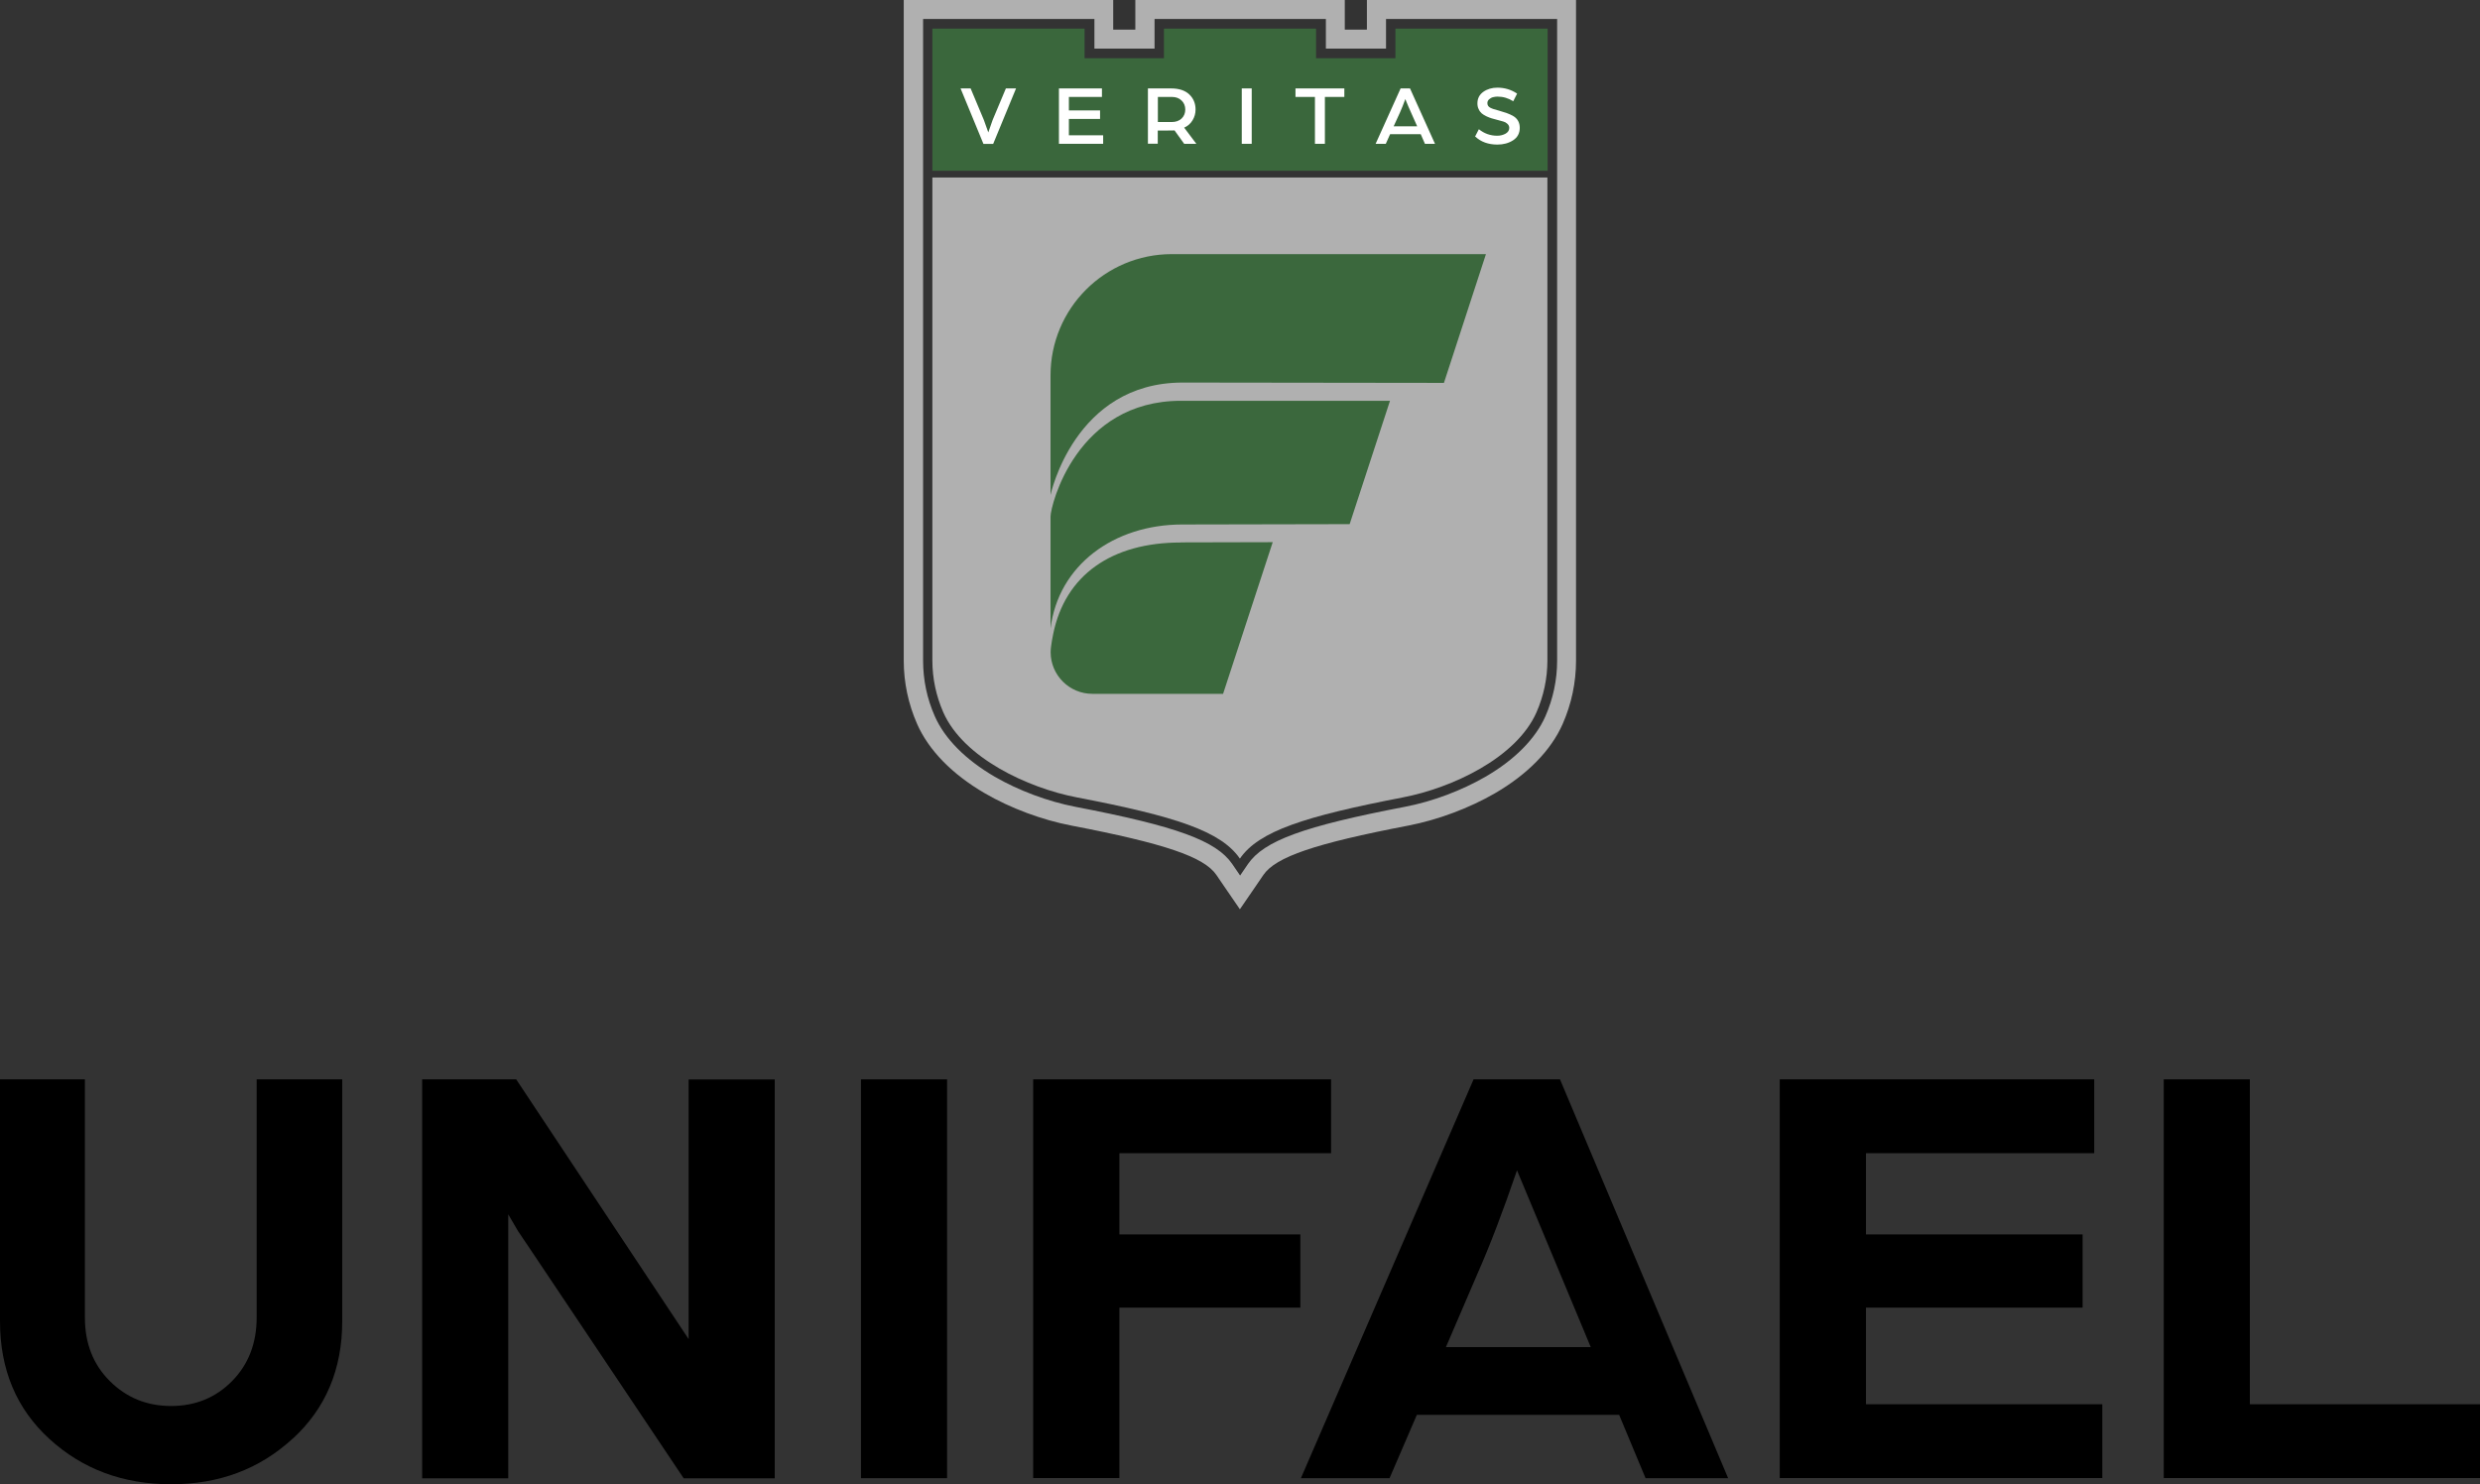 <?xml version="1.0" encoding="UTF-8"?><svg id="Camada_2" xmlns="http://www.w3.org/2000/svg" xmlns:xlink="http://www.w3.org/1999/xlink" viewBox="0 0 224.36 134.28"><rect x="0" y="0" width="224.36" height="134.28" fill="#333333" stroke="none"/><defs><style>.cls-1{fill:#3a673c;}.cls-2{fill:#fff;}.cls-3{fill:url(#Gradiente_sem_nome_21-3);}.cls-4{fill:#b0b0b0;}.cls-5{fill:url(#Gradiente_sem_nome_21);}.cls-6{fill:url(#Gradiente_sem_nome_21-2);}</style><linearGradient id="Gradiente_sem_nome_21" x1="79.83" y1="45.61" x2="140.53" y2="18.28" gradientUnits="userSpaceOnUse"><stop offset="0" stop-color="#3b683d"/><stop offset=".77" stop-color="#3b683d"/></linearGradient><linearGradient id="Gradiente_sem_nome_21-2" x1="82.01" y1="54.08" x2="131.56" y2="34.68" xlink:href="#Gradiente_sem_nome_21"/><linearGradient id="Gradiente_sem_nome_21-3" x1="87.15" y1="68.32" x2="114.98" y2="50.52" xlink:href="#Gradiente_sem_nome_21"/></defs><g id="Camada_1-2"><g><g><path class="cls-4" d="M84.35,16.06V59.76c0,1.62,.34,3.21,.99,4.69h0c1.82,4.12,7.65,6.84,12.08,7.69,8.92,1.71,13.04,3.05,14.75,5.54,1.71-2.49,5.84-3.82,14.75-5.54,4.43-.85,10.26-3.57,12.08-7.69h0c.65-1.48,.99-3.08,.99-4.69V16.06h-55.65Z"/><path class="cls-4" d="M140.87,1.72V59.76c0,1.75-.36,3.44-1.06,5.04-.9,2.04-2.78,3.94-5.42,5.47-2.16,1.25-4.81,2.25-7.29,2.72-9.17,1.76-12.75,3.07-14.2,5.18l-.71,1.04-.71-1.04c-1.45-2.11-5.03-3.42-14.2-5.18-2.48-.48-5.13-1.47-7.29-2.72-2.64-1.54-4.52-3.43-5.42-5.47-.71-1.6-1.06-3.3-1.06-5.04V1.72h15.5v2.68h5.44V1.72h15.5v2.68h5.44V1.72h15.5m1.72-1.72h-18.95V2.68h-2V0h-18.95V2.68h-2V0h-18.95V59.76c0,1.99,.41,3.92,1.21,5.74,1.05,2.38,3.17,4.55,6.13,6.27,2.32,1.35,5.17,2.41,7.83,2.92,8.43,1.62,11.99,2.83,13.11,4.46l.71,1.04,1.42,2.07,1.42-2.07,.71-1.04c1.12-1.63,4.67-2.84,13.11-4.46,2.66-.51,5.51-1.58,7.83-2.92,2.96-1.72,5.08-3.89,6.13-6.27,.8-1.82,1.21-3.75,1.21-5.74V0h0Z"/><polygon class="cls-1" points="126.24 2.59 126.24 5.27 119.06 5.27 119.06 2.59 105.3 2.59 105.3 5.27 98.12 5.27 98.12 2.59 84.35 2.59 84.35 5.27 84.35 15.45 140.01 15.45 140.01 5.27 140.01 2.59 126.24 2.59"/><g><path class="cls-2" d="M88.97,13.02l-2.07-5.02h.91l1.2,2.86,.4,1.12c.17-.51,.3-.88,.39-1.12l1.2-2.86h.92l-2.07,5.02h-.87Z"/><path class="cls-2" d="M95.8,13.01v-5.01h3.89v.77h-2.99v1.22h2.82v.77h-2.82v1.48h3.1v.77h-4Z"/><path class="cls-2" d="M103.85,13.01v-5.01h2.1c.71,0,1.26,.18,1.64,.54,.38,.36,.57,.82,.57,1.37,0,.35-.09,.67-.27,.97-.18,.3-.43,.52-.76,.67l1.1,1.46h-1.1l-.87-1.21c-.15,0-.42,.01-.8,.01h-.72v1.19h-.9Zm.9-1.97h1.26c.37,0,.67-.11,.89-.32s.33-.49,.33-.81-.11-.6-.33-.81c-.22-.22-.52-.33-.88-.33h-1.27v2.27Z"/><path class="cls-2" d="M112.34,13.01v-5.01h.9v5.01h-.9Z"/><path class="cls-2" d="M118.96,13.01v-4.24h-1.76v-.77h4.42v.77h-1.76v4.24h-.9Z"/><path class="cls-2" d="M124.45,13.01l2.26-5.01h.85l2.26,5.01h-.91l-.38-.87h-2.77l-.39,.87h-.91Zm1.63-1.58h2.13l-.57-1.28c-.06-.15-.14-.32-.23-.52-.09-.2-.16-.36-.2-.48l-.07-.19c-.17,.46-.33,.86-.48,1.2l-.58,1.27Z"/><path class="cls-2" d="M133.44,12.37l.35-.68c.48,.39,1.04,.59,1.66,.59,.29,0,.54-.07,.76-.19,.22-.13,.33-.3,.33-.52,0-.14-.06-.27-.17-.37-.11-.1-.23-.17-.35-.2-.12-.03-.29-.08-.51-.14-.22-.06-.4-.11-.55-.15s-.31-.11-.49-.19c-.18-.09-.33-.18-.43-.27-.11-.1-.2-.22-.27-.38-.08-.16-.11-.33-.11-.52,0-.44,.18-.79,.53-1.04s.78-.38,1.28-.38c.65,0,1.25,.18,1.78,.54l-.35,.69c-.44-.28-.92-.42-1.43-.42-.13,0-.26,.02-.39,.05-.13,.03-.25,.1-.36,.19-.11,.1-.16,.21-.16,.35,0,.18,.08,.32,.25,.41,.17,.09,.43,.18,.8,.27,.26,.09,.5,.16,.7,.22,.2,.07,.4,.16,.59,.27,.19,.11,.34,.26,.44,.44,.1,.18,.15,.39,.15,.62,0,.49-.2,.87-.6,1.13-.4,.26-.88,.39-1.42,.39-.82,0-1.49-.24-2-.72Z"/></g><g><path class="cls-5" d="M106.99,34.61l23.64,.03,3.8-11.65h-28.42c-6.06,0-10.97,4.91-10.97,10.97v10.82s2.14-10.17,11.95-10.17Z"/><path class="cls-6" d="M106.97,47.45s15.13-.03,15.13-.03l3.65-11.16h-18.91c-9.45,0-11.8,9.46-11.8,10.48v10.11h0c.71-5.72,5.72-9.4,11.93-9.4Z"/><path class="cls-3" d="M106.82,49.08c-6.27,0-10.46,2.96-11.54,8.28,0,0-.23,1.08-.23,1.64h0c0,2.08,1.69,3.77,3.77,3.77h11.83l4.49-13.72-8.31,.02Z"/></g></g><g><path d="M26.47,130.16c-2.99,2.75-6.65,4.12-10.99,4.12s-8.01-1.36-11-4.09c-2.99-2.73-4.48-6.28-4.48-10.66v-21.88H7.68v21.54c0,2.34,.75,4.26,2.26,5.76s3.35,2.25,5.54,2.25,4.03-.75,5.51-2.25c1.48-1.5,2.23-3.42,2.23-5.76v-21.54h7.74v21.88c0,4.34-1.49,7.89-4.48,10.63Z"/><path d="M38.19,133.73v-36.08h8.51l9.42,14.19c.76,1.15,1.65,2.49,2.67,4.02,1.02,1.54,1.85,2.79,2.49,3.75l1.02,1.54v-23.49h7.79v36.08h-8.24l-9.04-13.5c-.97-1.45-2.03-3.03-3.19-4.76-1.16-1.73-2.07-3.1-2.76-4.11l-.88-1.51v23.88h-7.79Z"/><path d="M77.89,133.73v-36.08h7.79v36.08h-7.79Z"/><path d="M93.47,133.73v-36.08h26.95v6.68h-19.15v7.35h16.37v6.62h-16.37v15.42h-7.79Z"/><path d="M117.69,133.73l15.62-36.08h7.82l15.21,36.08h-7.47l-2.39-5.73h-18.3l-2.47,5.73h-8.01Zm13.12-11.86h13.1l-2.81-6.74-3.86-9.25c-1.27,3.71-2.46,6.83-3.58,9.36l-2.85,6.63Z"/><path d="M161.01,133.73v-36.08h28.45v6.68h-20.65v7.35h19.6v6.62h-19.6v8.74h21.38v6.68h-29.17Z"/><path d="M195.75,133.73v-36.08h7.79v29.39h20.82v6.68h-28.62Z"/></g></g></g></svg>